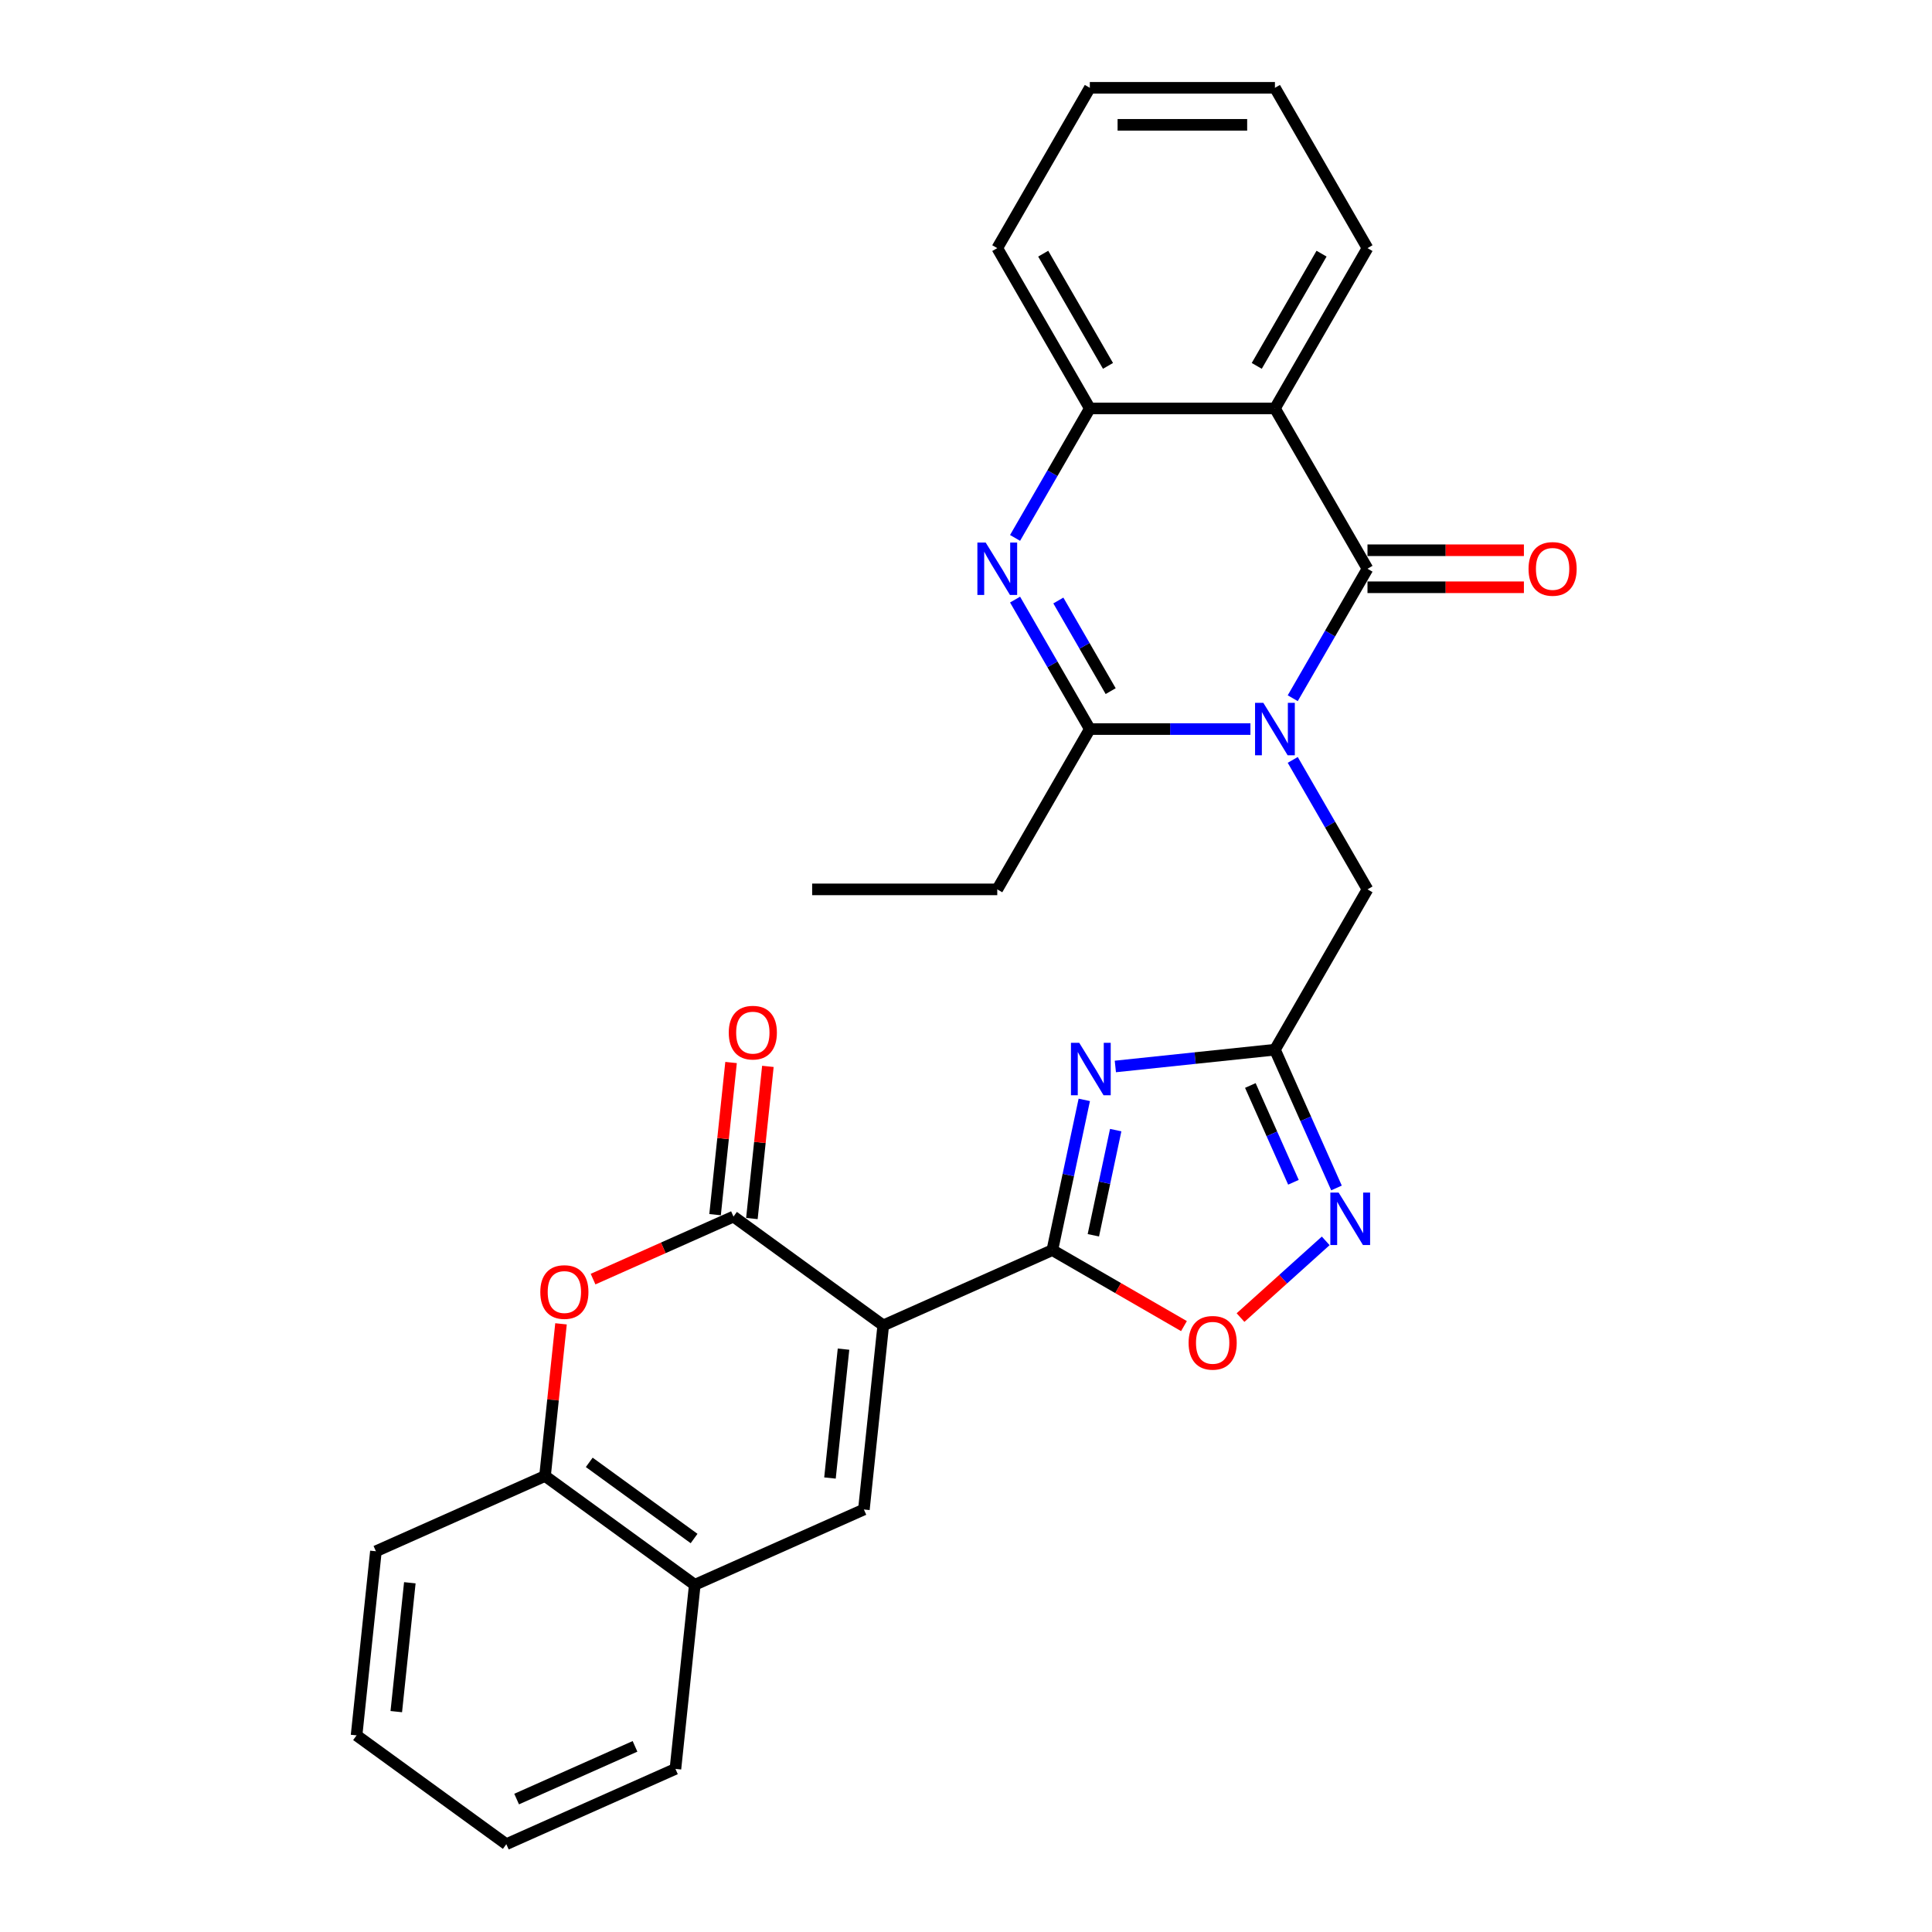 <?xml version='1.0' encoding='iso-8859-1'?>
<svg version='1.1' baseProfile='full'
              xmlns='http://www.w3.org/2000/svg'
                      xmlns:rdkit='http://www.rdkit.org/xml'
                      xmlns:xlink='http://www.w3.org/1999/xlink'
                  xml:space='preserve'
width='1000px' height='1000px' viewBox='0 0 1000 1000'>
<!-- END OF HEADER -->
<rect style='opacity:1.0;fill:#FFFFFF;stroke:none' width='1000' height='1000' x='0' y='0'> </rect>
<path class='bond-1' d='M 669.12,361.401 L 688.465,327.894' style='fill:none;fill-rule:evenodd;stroke:#0000FF;stroke-width:6px;stroke-linecap:butt;stroke-linejoin:miter;stroke-opacity:1' />
<path class='bond-1' d='M 688.465,327.894 L 707.811,294.387' style='fill:none;fill-rule:evenodd;stroke:#000000;stroke-width:6px;stroke-linecap:butt;stroke-linejoin:miter;stroke-opacity:1' />
<path class='bond-4' d='M 647.218,377.364 L 605.654,377.364' style='fill:none;fill-rule:evenodd;stroke:#0000FF;stroke-width:6px;stroke-linecap:butt;stroke-linejoin:miter;stroke-opacity:1' />
<path class='bond-4' d='M 605.654,377.364 L 564.09,377.364' style='fill:none;fill-rule:evenodd;stroke:#000000;stroke-width:6px;stroke-linecap:butt;stroke-linejoin:miter;stroke-opacity:1' />
<path class='bond-14' d='M 669.12,393.327 L 688.465,426.834' style='fill:none;fill-rule:evenodd;stroke:#0000FF;stroke-width:6px;stroke-linecap:butt;stroke-linejoin:miter;stroke-opacity:1' />
<path class='bond-14' d='M 688.465,426.834 L 707.811,460.341' style='fill:none;fill-rule:evenodd;stroke:#000000;stroke-width:6px;stroke-linecap:butt;stroke-linejoin:miter;stroke-opacity:1' />
<path class='bond-0' d='M 457.164,686.025 L 544.694,647.054' style='fill:none;fill-rule:evenodd;stroke:#000000;stroke-width:6px;stroke-linecap:butt;stroke-linejoin:miter;stroke-opacity:1' />
<path class='bond-6' d='M 457.164,686.025 L 379.648,629.707' style='fill:none;fill-rule:evenodd;stroke:#000000;stroke-width:6px;stroke-linecap:butt;stroke-linejoin:miter;stroke-opacity:1' />
<path class='bond-9' d='M 457.164,686.025 L 447.148,781.314' style='fill:none;fill-rule:evenodd;stroke:#000000;stroke-width:6px;stroke-linecap:butt;stroke-linejoin:miter;stroke-opacity:1' />
<path class='bond-9' d='M 436.603,698.315 L 429.593,765.018' style='fill:none;fill-rule:evenodd;stroke:#000000;stroke-width:6px;stroke-linecap:butt;stroke-linejoin:miter;stroke-opacity:1' />
<path class='bond-7' d='M 707.811,294.387 L 659.904,211.409' style='fill:none;fill-rule:evenodd;stroke:#000000;stroke-width:6px;stroke-linecap:butt;stroke-linejoin:miter;stroke-opacity:1' />
<path class='bond-17' d='M 707.811,303.968 L 748.292,303.968' style='fill:none;fill-rule:evenodd;stroke:#000000;stroke-width:6px;stroke-linecap:butt;stroke-linejoin:miter;stroke-opacity:1' />
<path class='bond-17' d='M 748.292,303.968 L 788.774,303.968' style='fill:none;fill-rule:evenodd;stroke:#FF0000;stroke-width:6px;stroke-linecap:butt;stroke-linejoin:miter;stroke-opacity:1' />
<path class='bond-17' d='M 707.811,284.805 L 748.292,284.805' style='fill:none;fill-rule:evenodd;stroke:#000000;stroke-width:6px;stroke-linecap:butt;stroke-linejoin:miter;stroke-opacity:1' />
<path class='bond-17' d='M 748.292,284.805 L 788.774,284.805' style='fill:none;fill-rule:evenodd;stroke:#FF0000;stroke-width:6px;stroke-linecap:butt;stroke-linejoin:miter;stroke-opacity:1' />
<path class='bond-2' d='M 544.694,647.054 L 552.958,608.175' style='fill:none;fill-rule:evenodd;stroke:#000000;stroke-width:6px;stroke-linecap:butt;stroke-linejoin:miter;stroke-opacity:1' />
<path class='bond-2' d='M 552.958,608.175 L 561.222,569.296' style='fill:none;fill-rule:evenodd;stroke:#0000FF;stroke-width:6px;stroke-linecap:butt;stroke-linejoin:miter;stroke-opacity:1' />
<path class='bond-2' d='M 565.917,639.375 L 571.702,612.159' style='fill:none;fill-rule:evenodd;stroke:#000000;stroke-width:6px;stroke-linecap:butt;stroke-linejoin:miter;stroke-opacity:1' />
<path class='bond-2' d='M 571.702,612.159 L 577.487,584.944' style='fill:none;fill-rule:evenodd;stroke:#0000FF;stroke-width:6px;stroke-linecap:butt;stroke-linejoin:miter;stroke-opacity:1' />
<path class='bond-30' d='M 544.694,647.054 L 578.757,666.72' style='fill:none;fill-rule:evenodd;stroke:#000000;stroke-width:6px;stroke-linecap:butt;stroke-linejoin:miter;stroke-opacity:1' />
<path class='bond-30' d='M 578.757,666.72 L 612.82,686.387' style='fill:none;fill-rule:evenodd;stroke:#FF0000;stroke-width:6px;stroke-linecap:butt;stroke-linejoin:miter;stroke-opacity:1' />
<path class='bond-3' d='M 577.301,552.001 L 618.602,547.66' style='fill:none;fill-rule:evenodd;stroke:#0000FF;stroke-width:6px;stroke-linecap:butt;stroke-linejoin:miter;stroke-opacity:1' />
<path class='bond-3' d='M 618.602,547.66 L 659.904,543.319' style='fill:none;fill-rule:evenodd;stroke:#000000;stroke-width:6px;stroke-linecap:butt;stroke-linejoin:miter;stroke-opacity:1' />
<path class='bond-5' d='M 564.09,377.364 L 544.744,343.857' style='fill:none;fill-rule:evenodd;stroke:#000000;stroke-width:6px;stroke-linecap:butt;stroke-linejoin:miter;stroke-opacity:1' />
<path class='bond-5' d='M 544.744,343.857 L 525.399,310.349' style='fill:none;fill-rule:evenodd;stroke:#0000FF;stroke-width:6px;stroke-linecap:butt;stroke-linejoin:miter;stroke-opacity:1' />
<path class='bond-5' d='M 574.882,357.73 L 561.34,334.275' style='fill:none;fill-rule:evenodd;stroke:#000000;stroke-width:6px;stroke-linecap:butt;stroke-linejoin:miter;stroke-opacity:1' />
<path class='bond-5' d='M 561.34,334.275 L 547.798,310.82' style='fill:none;fill-rule:evenodd;stroke:#0000FF;stroke-width:6px;stroke-linecap:butt;stroke-linejoin:miter;stroke-opacity:1' />
<path class='bond-19' d='M 564.09,377.364 L 516.183,460.341' style='fill:none;fill-rule:evenodd;stroke:#000000;stroke-width:6px;stroke-linecap:butt;stroke-linejoin:miter;stroke-opacity:1' />
<path class='bond-12' d='M 525.399,278.424 L 544.744,244.917' style='fill:none;fill-rule:evenodd;stroke:#0000FF;stroke-width:6px;stroke-linecap:butt;stroke-linejoin:miter;stroke-opacity:1' />
<path class='bond-12' d='M 544.744,244.917 L 564.09,211.409' style='fill:none;fill-rule:evenodd;stroke:#000000;stroke-width:6px;stroke-linecap:butt;stroke-linejoin:miter;stroke-opacity:1' />
<path class='bond-11' d='M 379.648,629.707 L 343.309,645.887' style='fill:none;fill-rule:evenodd;stroke:#000000;stroke-width:6px;stroke-linecap:butt;stroke-linejoin:miter;stroke-opacity:1' />
<path class='bond-11' d='M 343.309,645.887 L 306.969,662.066' style='fill:none;fill-rule:evenodd;stroke:#FF0000;stroke-width:6px;stroke-linecap:butt;stroke-linejoin:miter;stroke-opacity:1' />
<path class='bond-18' d='M 389.177,630.709 L 393.316,591.333' style='fill:none;fill-rule:evenodd;stroke:#000000;stroke-width:6px;stroke-linecap:butt;stroke-linejoin:miter;stroke-opacity:1' />
<path class='bond-18' d='M 393.316,591.333 L 397.454,551.957' style='fill:none;fill-rule:evenodd;stroke:#FF0000;stroke-width:6px;stroke-linecap:butt;stroke-linejoin:miter;stroke-opacity:1' />
<path class='bond-18' d='M 370.119,628.706 L 374.258,589.33' style='fill:none;fill-rule:evenodd;stroke:#000000;stroke-width:6px;stroke-linecap:butt;stroke-linejoin:miter;stroke-opacity:1' />
<path class='bond-18' d='M 374.258,589.33 L 378.397,549.954' style='fill:none;fill-rule:evenodd;stroke:#FF0000;stroke-width:6px;stroke-linecap:butt;stroke-linejoin:miter;stroke-opacity:1' />
<path class='bond-20' d='M 659.904,211.409 L 707.811,128.432' style='fill:none;fill-rule:evenodd;stroke:#000000;stroke-width:6px;stroke-linecap:butt;stroke-linejoin:miter;stroke-opacity:1' />
<path class='bond-20' d='M 650.494,189.381 L 684.029,131.297' style='fill:none;fill-rule:evenodd;stroke:#000000;stroke-width:6px;stroke-linecap:butt;stroke-linejoin:miter;stroke-opacity:1' />
<path class='bond-29' d='M 659.904,211.409 L 564.09,211.409' style='fill:none;fill-rule:evenodd;stroke:#000000;stroke-width:6px;stroke-linecap:butt;stroke-linejoin:miter;stroke-opacity:1' />
<path class='bond-8' d='M 659.904,543.319 L 707.811,460.341' style='fill:none;fill-rule:evenodd;stroke:#000000;stroke-width:6px;stroke-linecap:butt;stroke-linejoin:miter;stroke-opacity:1' />
<path class='bond-10' d='M 659.904,543.319 L 675.836,579.102' style='fill:none;fill-rule:evenodd;stroke:#000000;stroke-width:6px;stroke-linecap:butt;stroke-linejoin:miter;stroke-opacity:1' />
<path class='bond-10' d='M 675.836,579.102 L 691.768,614.886' style='fill:none;fill-rule:evenodd;stroke:#0000FF;stroke-width:6px;stroke-linecap:butt;stroke-linejoin:miter;stroke-opacity:1' />
<path class='bond-10' d='M 647.177,561.848 L 658.33,586.897' style='fill:none;fill-rule:evenodd;stroke:#000000;stroke-width:6px;stroke-linecap:butt;stroke-linejoin:miter;stroke-opacity:1' />
<path class='bond-10' d='M 658.33,586.897 L 669.482,611.945' style='fill:none;fill-rule:evenodd;stroke:#0000FF;stroke-width:6px;stroke-linecap:butt;stroke-linejoin:miter;stroke-opacity:1' />
<path class='bond-15' d='M 447.148,781.314 L 359.618,820.285' style='fill:none;fill-rule:evenodd;stroke:#000000;stroke-width:6px;stroke-linecap:butt;stroke-linejoin:miter;stroke-opacity:1' />
<path class='bond-13' d='M 686.189,642.271 L 664.142,662.122' style='fill:none;fill-rule:evenodd;stroke:#0000FF;stroke-width:6px;stroke-linecap:butt;stroke-linejoin:miter;stroke-opacity:1' />
<path class='bond-13' d='M 664.142,662.122 L 642.096,681.973' style='fill:none;fill-rule:evenodd;stroke:#FF0000;stroke-width:6px;stroke-linecap:butt;stroke-linejoin:miter;stroke-opacity:1' />
<path class='bond-32' d='M 290.38,685.216 L 286.241,724.591' style='fill:none;fill-rule:evenodd;stroke:#FF0000;stroke-width:6px;stroke-linecap:butt;stroke-linejoin:miter;stroke-opacity:1' />
<path class='bond-32' d='M 286.241,724.591 L 282.103,763.967' style='fill:none;fill-rule:evenodd;stroke:#000000;stroke-width:6px;stroke-linecap:butt;stroke-linejoin:miter;stroke-opacity:1' />
<path class='bond-21' d='M 564.09,211.409 L 516.183,128.432' style='fill:none;fill-rule:evenodd;stroke:#000000;stroke-width:6px;stroke-linecap:butt;stroke-linejoin:miter;stroke-opacity:1' />
<path class='bond-21' d='M 573.499,189.381 L 539.964,131.297' style='fill:none;fill-rule:evenodd;stroke:#000000;stroke-width:6px;stroke-linecap:butt;stroke-linejoin:miter;stroke-opacity:1' />
<path class='bond-16' d='M 359.618,820.285 L 282.103,763.967' style='fill:none;fill-rule:evenodd;stroke:#000000;stroke-width:6px;stroke-linecap:butt;stroke-linejoin:miter;stroke-opacity:1' />
<path class='bond-16' d='M 359.254,796.335 L 304.994,756.912' style='fill:none;fill-rule:evenodd;stroke:#000000;stroke-width:6px;stroke-linecap:butt;stroke-linejoin:miter;stroke-opacity:1' />
<path class='bond-22' d='M 359.618,820.285 L 349.603,915.574' style='fill:none;fill-rule:evenodd;stroke:#000000;stroke-width:6px;stroke-linecap:butt;stroke-linejoin:miter;stroke-opacity:1' />
<path class='bond-23' d='M 282.103,763.967 L 194.572,802.938' style='fill:none;fill-rule:evenodd;stroke:#000000;stroke-width:6px;stroke-linecap:butt;stroke-linejoin:miter;stroke-opacity:1' />
<path class='bond-24' d='M 516.183,460.341 L 420.369,460.341' style='fill:none;fill-rule:evenodd;stroke:#000000;stroke-width:6px;stroke-linecap:butt;stroke-linejoin:miter;stroke-opacity:1' />
<path class='bond-25' d='M 707.811,128.432 L 659.904,45.455' style='fill:none;fill-rule:evenodd;stroke:#000000;stroke-width:6px;stroke-linecap:butt;stroke-linejoin:miter;stroke-opacity:1' />
<path class='bond-26' d='M 516.183,128.432 L 564.09,45.455' style='fill:none;fill-rule:evenodd;stroke:#000000;stroke-width:6px;stroke-linecap:butt;stroke-linejoin:miter;stroke-opacity:1' />
<path class='bond-27' d='M 349.603,915.574 L 262.072,954.545' style='fill:none;fill-rule:evenodd;stroke:#000000;stroke-width:6px;stroke-linecap:butt;stroke-linejoin:miter;stroke-opacity:1' />
<path class='bond-27' d='M 328.679,903.914 L 267.407,931.194' style='fill:none;fill-rule:evenodd;stroke:#000000;stroke-width:6px;stroke-linecap:butt;stroke-linejoin:miter;stroke-opacity:1' />
<path class='bond-33' d='M 194.572,802.938 L 184.557,898.227' style='fill:none;fill-rule:evenodd;stroke:#000000;stroke-width:6px;stroke-linecap:butt;stroke-linejoin:miter;stroke-opacity:1' />
<path class='bond-33' d='M 212.128,819.235 L 205.117,885.937' style='fill:none;fill-rule:evenodd;stroke:#000000;stroke-width:6px;stroke-linecap:butt;stroke-linejoin:miter;stroke-opacity:1' />
<path class='bond-31' d='M 659.904,45.455 L 564.09,45.455' style='fill:none;fill-rule:evenodd;stroke:#000000;stroke-width:6px;stroke-linecap:butt;stroke-linejoin:miter;stroke-opacity:1' />
<path class='bond-31' d='M 645.532,64.617 L 578.462,64.617' style='fill:none;fill-rule:evenodd;stroke:#000000;stroke-width:6px;stroke-linecap:butt;stroke-linejoin:miter;stroke-opacity:1' />
<path class='bond-28' d='M 262.072,954.545 L 184.557,898.227' style='fill:none;fill-rule:evenodd;stroke:#000000;stroke-width:6px;stroke-linecap:butt;stroke-linejoin:miter;stroke-opacity:1' />
<path  class='atom-0' d='M 653.906 363.797
L 662.797 378.169
Q 663.679 379.587, 665.097 382.155
Q 666.515 384.722, 666.592 384.876
L 666.592 363.797
L 670.194 363.797
L 670.194 390.931
L 666.477 390.931
L 656.934 375.218
Q 655.822 373.378, 654.634 371.27
Q 653.484 369.162, 653.139 368.511
L 653.139 390.931
L 649.613 390.931
L 649.613 363.797
L 653.906 363.797
' fill='#0000FF'/>
<path  class='atom-4' d='M 558.617 539.767
L 567.508 554.139
Q 568.39 555.557, 569.808 558.125
Q 571.226 560.692, 571.303 560.846
L 571.303 539.767
L 574.905 539.767
L 574.905 566.901
L 571.188 566.901
L 561.645 551.188
Q 560.533 549.348, 559.345 547.24
Q 558.195 545.132, 557.85 544.481
L 557.85 566.901
L 554.324 566.901
L 554.324 539.767
L 558.617 539.767
' fill='#0000FF'/>
<path  class='atom-6' d='M 510.185 280.819
L 519.077 295.191
Q 519.958 296.609, 521.376 299.177
Q 522.794 301.745, 522.871 301.898
L 522.871 280.819
L 526.473 280.819
L 526.473 307.954
L 522.756 307.954
L 513.213 292.24
Q 512.101 290.401, 510.913 288.293
Q 509.763 286.185, 509.418 285.533
L 509.418 307.954
L 505.893 307.954
L 505.893 280.819
L 510.185 280.819
' fill='#0000FF'/>
<path  class='atom-11' d='M 692.877 617.282
L 701.769 631.654
Q 702.65 633.072, 704.068 635.64
Q 705.486 638.208, 705.563 638.361
L 705.563 617.282
L 709.165 617.282
L 709.165 644.416
L 705.448 644.416
L 695.905 628.703
Q 694.793 626.863, 693.605 624.755
Q 692.455 622.647, 692.11 621.996
L 692.11 644.416
L 688.585 644.416
L 688.585 617.282
L 692.877 617.282
' fill='#0000FF'/>
<path  class='atom-12' d='M 279.662 668.755
Q 279.662 662.239, 282.881 658.599
Q 286.101 654.958, 292.118 654.958
Q 298.135 654.958, 301.354 658.599
Q 304.574 662.239, 304.574 668.755
Q 304.574 675.347, 301.316 679.103
Q 298.058 682.82, 292.118 682.82
Q 286.139 682.82, 282.881 679.103
Q 279.662 675.385, 279.662 668.755
M 292.118 679.754
Q 296.257 679.754, 298.48 676.995
Q 300.741 674.197, 300.741 668.755
Q 300.741 663.428, 298.48 660.745
Q 296.257 658.024, 292.118 658.024
Q 287.979 658.024, 285.718 660.706
Q 283.495 663.389, 283.495 668.755
Q 283.495 674.235, 285.718 676.995
Q 287.979 679.754, 292.118 679.754
' fill='#FF0000'/>
<path  class='atom-14' d='M 615.215 695.038
Q 615.215 688.522, 618.435 684.881
Q 621.654 681.241, 627.671 681.241
Q 633.688 681.241, 636.908 684.881
Q 640.127 688.522, 640.127 695.038
Q 640.127 701.63, 636.869 705.386
Q 633.612 709.103, 627.671 709.103
Q 621.692 709.103, 618.435 705.386
Q 615.215 701.668, 615.215 695.038
M 627.671 706.037
Q 631.81 706.037, 634.033 703.278
Q 636.295 700.48, 636.295 695.038
Q 636.295 689.71, 634.033 687.028
Q 631.81 684.307, 627.671 684.307
Q 623.532 684.307, 621.271 686.989
Q 619.048 689.672, 619.048 695.038
Q 619.048 700.518, 621.271 703.278
Q 623.532 706.037, 627.671 706.037
' fill='#FF0000'/>
<path  class='atom-18' d='M 791.169 294.463
Q 791.169 287.948, 794.388 284.307
Q 797.608 280.666, 803.625 280.666
Q 809.642 280.666, 812.861 284.307
Q 816.081 287.948, 816.081 294.463
Q 816.081 301.055, 812.823 304.811
Q 809.565 308.529, 803.625 308.529
Q 797.646 308.529, 794.388 304.811
Q 791.169 301.094, 791.169 294.463
M 803.625 305.463
Q 807.764 305.463, 809.987 302.703
Q 812.248 299.905, 812.248 294.463
Q 812.248 289.136, 809.987 286.453
Q 807.764 283.732, 803.625 283.732
Q 799.486 283.732, 797.224 286.415
Q 795.002 289.098, 795.002 294.463
Q 795.002 299.944, 797.224 302.703
Q 799.486 305.463, 803.625 305.463
' fill='#FF0000'/>
<path  class='atom-19' d='M 377.208 534.495
Q 377.208 527.979, 380.427 524.338
Q 383.647 520.697, 389.664 520.697
Q 395.681 520.697, 398.9 524.338
Q 402.119 527.979, 402.119 534.495
Q 402.119 541.087, 398.862 544.843
Q 395.604 548.56, 389.664 548.56
Q 383.685 548.56, 380.427 544.843
Q 377.208 541.125, 377.208 534.495
M 389.664 545.494
Q 393.803 545.494, 396.026 542.735
Q 398.287 539.937, 398.287 534.495
Q 398.287 529.167, 396.026 526.485
Q 393.803 523.763, 389.664 523.763
Q 385.525 523.763, 383.263 526.446
Q 381.04 529.129, 381.04 534.495
Q 381.04 539.975, 383.263 542.735
Q 385.525 545.494, 389.664 545.494
' fill='#FF0000'/>
</svg>
